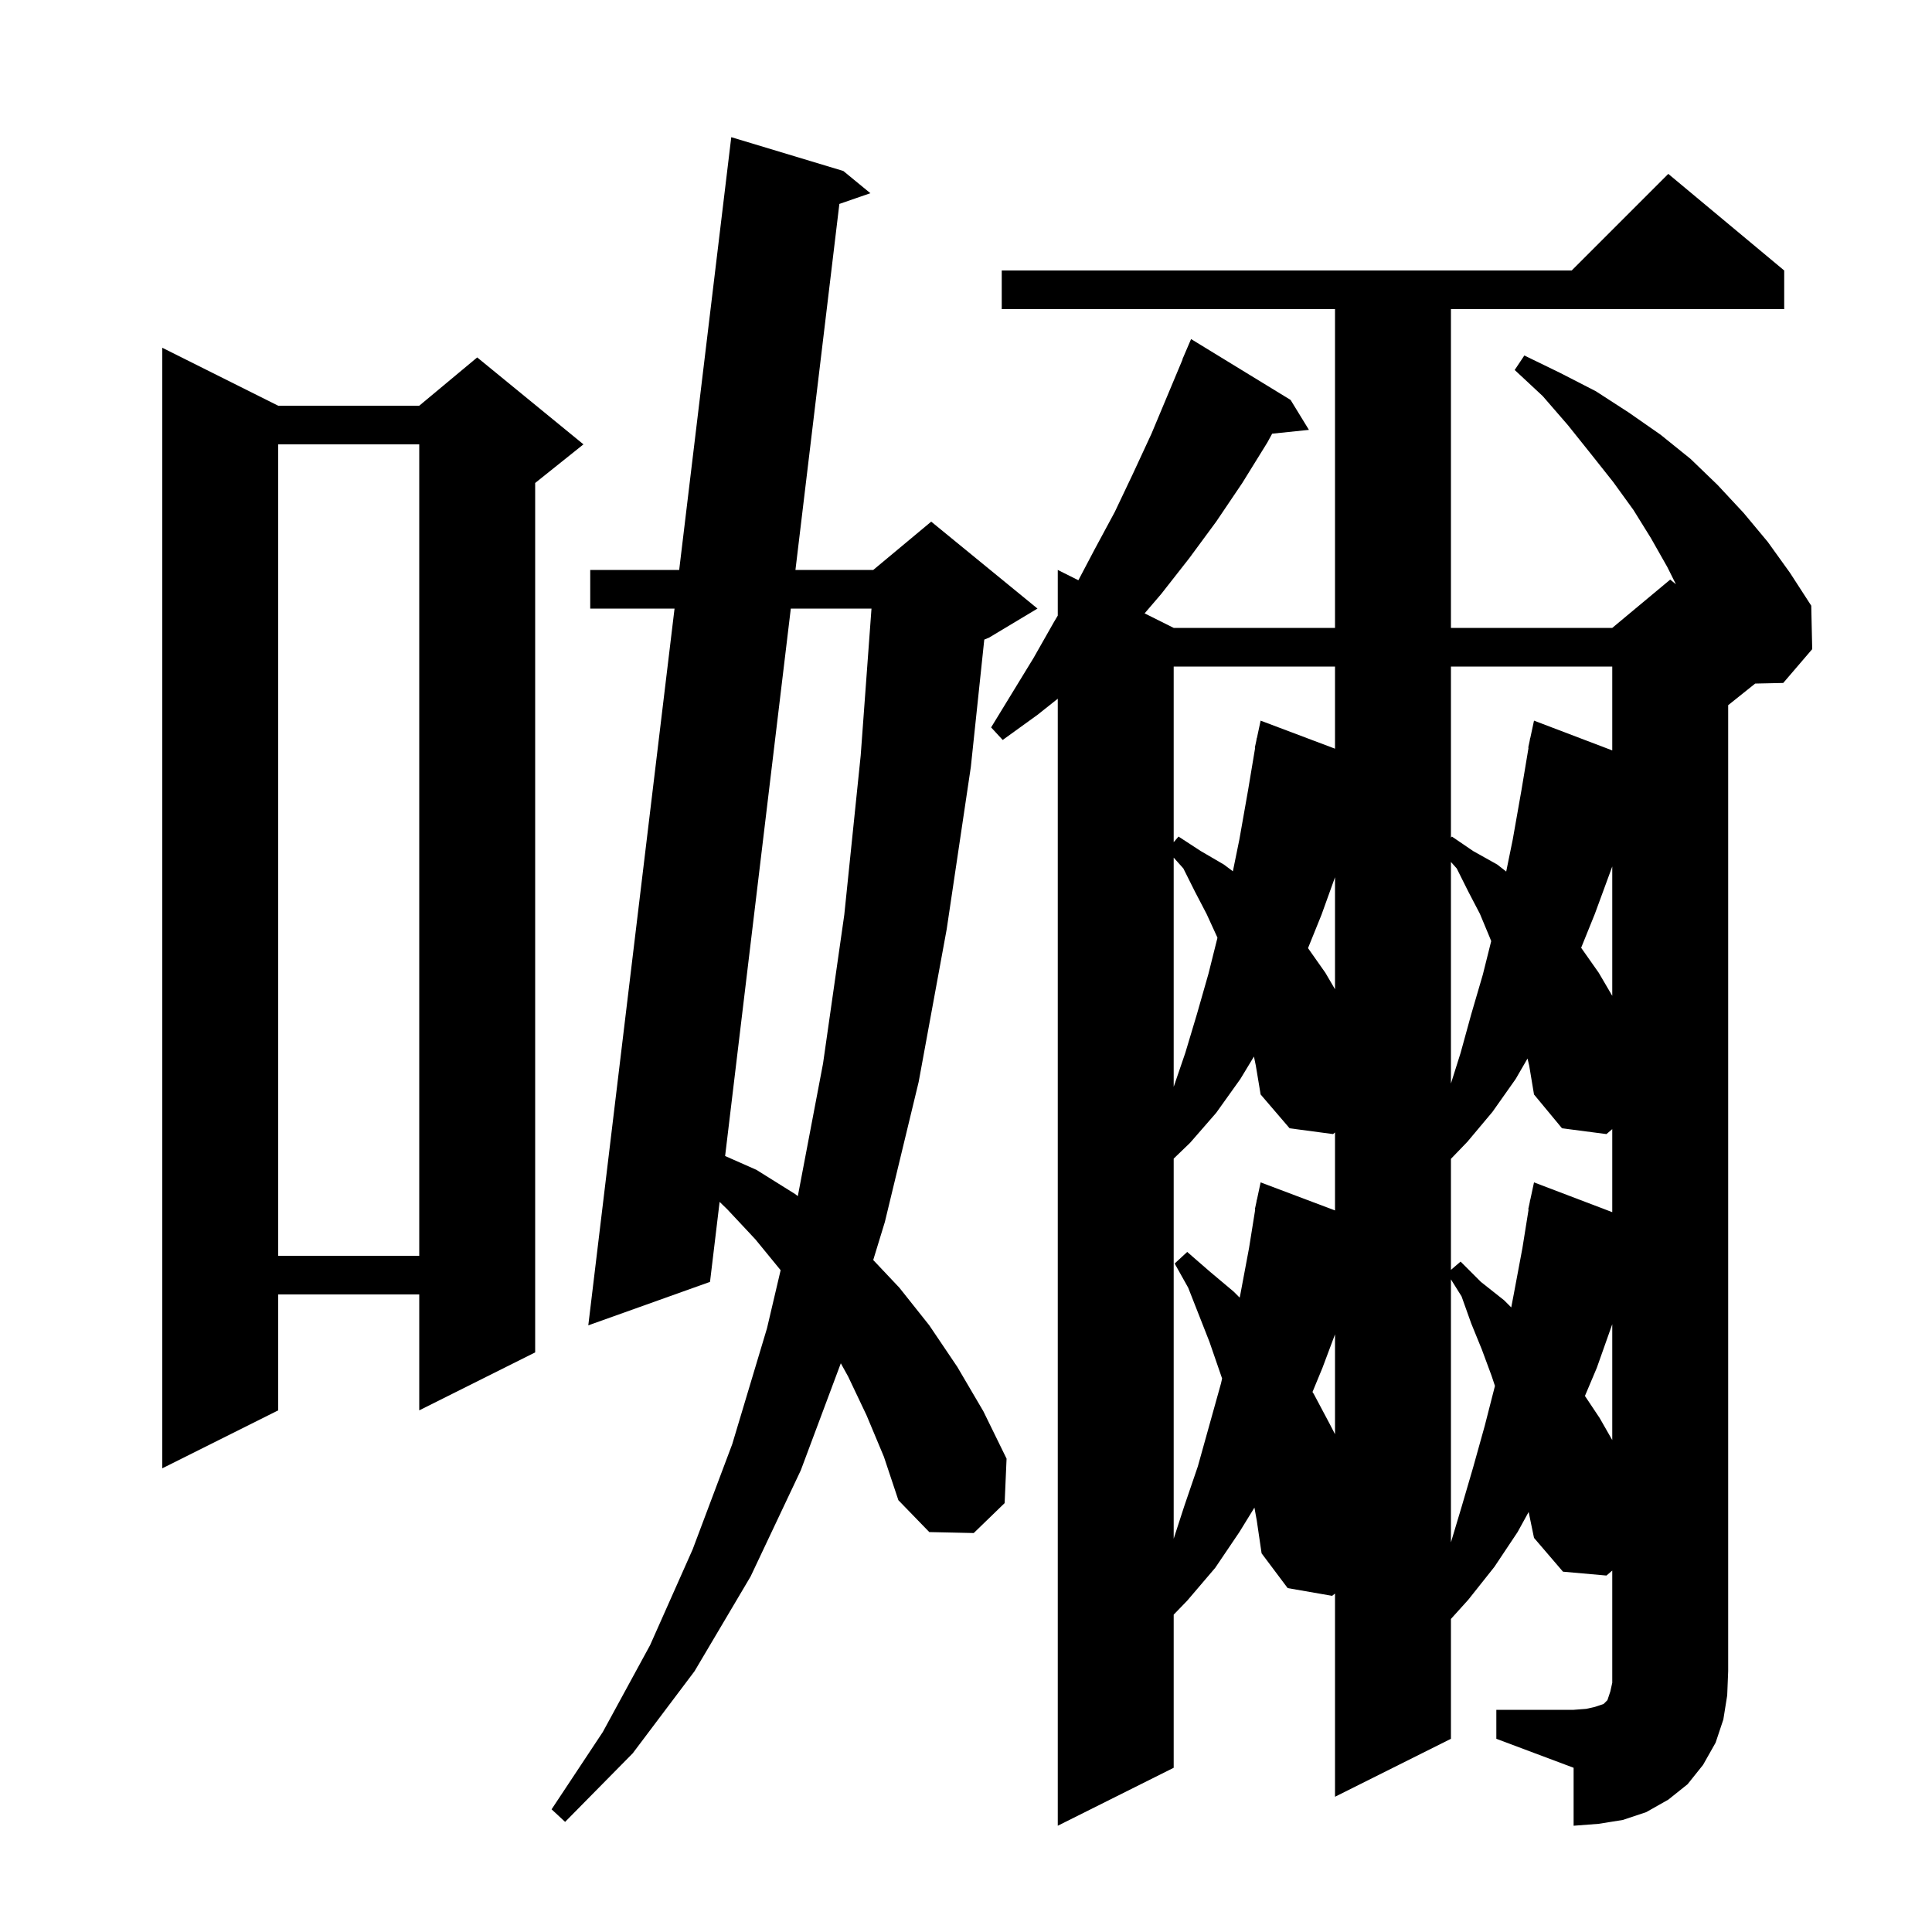 <svg xmlns="http://www.w3.org/2000/svg" xmlns:xlink="http://www.w3.org/1999/xlink" version="1.1" baseProfile="full" viewBox="0 0 200 200" width="200" height="200"><g fill="currentColor"><path d="M 154.9 177.0 L 162.9 177.0 L 164.2 176.9 L 165.1 176.7 L 166.0 176.4 L 166.4 176.0 L 166.7 175.1 L 166.9 174.2 L 166.9 162.586 L 166.3 163.1 L 161.8 162.7 L 158.8 159.2 L 158.245 156.518 L 157.1 158.6 L 154.7 162.2 L 152.0 165.6 L 150.2 167.593 L 150.2 180.0 L 138.2 186.0 L 138.2 164.967 L 137.9 165.2 L 133.3 164.4 L 130.6 160.8 L 130.1 157.4 L 129.858 156.068 L 128.3 158.6 L 125.8 162.3 L 122.9 165.7 L 121.5 167.148 L 121.5 183.0 L 109.5 189.0 L 109.5 72.332 L 107.4 74.0 L 103.8 76.6 L 102.6 75.3 L 107.0 68.1 L 109.1 64.4 L 109.5 63.727 L 109.5 59.0 L 111.633 60.067 L 113.3 56.9 L 115.4 53.0 L 117.3 49.0 L 119.2 44.9 L 122.42 37.208 L 122.4 37.2 L 123.3 35.1 L 133.6 41.4 L 135.5 44.5 L 131.694 44.894 L 131.2 45.8 L 128.6 50.0 L 125.9 54.0 L 123.1 57.8 L 120.2 61.5 L 118.49 63.495 L 121.5 65.0 L 138.2 65.0 L 138.2 32.0 L 103.7 32.0 L 103.7 28.0 L 162.7 28.0 L 172.7 18.0 L 184.7 28.0 L 184.7 32.0 L 150.2 32.0 L 150.2 65.0 L 166.9 65.0 L 172.9 60.0 L 173.492 60.485 L 172.6 58.7 L 170.9 55.7 L 169.1 52.8 L 167.0 49.9 L 164.7 47.0 L 162.3 44.0 L 159.7 41.0 L 156.8 38.3 L 157.8 36.8 L 161.5 38.6 L 165.2 40.5 L 168.6 42.7 L 171.9 45.0 L 175.0 47.5 L 177.8 50.2 L 180.5 53.1 L 183.0 56.1 L 185.3 59.3 L 187.5 62.7 L 187.6 67.2 L 184.6 70.7 L 181.696 70.763 L 178.9 73.0 L 178.9 173.0 L 178.8 175.5 L 178.4 178.0 L 177.6 180.4 L 176.3 182.7 L 174.7 184.7 L 172.7 186.3 L 170.4 187.6 L 168.0 188.4 L 165.5 188.8 L 162.9 189.0 L 162.9 183.0 L 154.9 180.0 Z M 89.7 146.5 L 87.8 142.5 L 87.041 141.127 L 82.9 152.2 L 77.7 163.2 L 71.9 173.0 L 65.5 181.5 L 58.5 188.6 L 57.1 187.3 L 62.4 179.3 L 67.3 170.3 L 71.7 160.4 L 75.8 149.5 L 79.4 137.5 L 80.811 131.491 L 78.2 128.3 L 75.3 125.2 L 74.494 124.419 L 73.5 132.7 L 60.9 137.2 L 69.828 63.0 L 61.1 63.0 L 61.1 59.0 L 70.309 59.0 L 75.7 14.2 L 87.3 17.7 L 90.1 20.0 L 86.891 21.111 L 82.344 59.0 L 90.4 59.0 L 96.4 54.0 L 107.4 63.0 L 102.4 66.0 L 101.892 66.212 L 100.5 79.4 L 98.0 96.2 L 95.1 112.0 L 91.6 126.5 L 90.396 130.436 L 93.1 133.3 L 96.2 137.2 L 99.1 141.5 L 101.8 146.1 L 104.2 151.0 L 104.0 155.6 L 100.8 158.7 L 96.2 158.6 L 93.0 155.3 L 91.5 150.8 Z M 150.2 159.667 L 151.3 156.0 L 152.5 151.9 L 153.7 147.6 L 154.757 143.47 L 154.4 142.4 L 153.4 139.7 L 152.3 137.0 L 151.3 134.2 L 150.2 132.44 Z M 129.808 109.373 L 128.4 111.7 L 125.9 115.2 L 123.2 118.3 L 121.5 119.939 L 121.5 159.285 L 122.6 155.9 L 124.0 151.8 L 126.4 143.2 L 126.511 142.701 L 125.2 138.9 L 123.0 133.3 L 121.6 130.8 L 122.9 129.6 L 125.2 131.6 L 127.7 133.7 L 128.33 134.33 L 128.4 134.0 L 129.3 129.2 L 129.939 125.205 L 129.9 125.2 L 130.058 124.463 L 130.1 124.2 L 130.114 124.203 L 130.5 122.4 L 138.2 125.304 L 138.2 117.229 L 138.0 117.4 L 133.5 116.8 L 130.5 113.3 L 130.0 110.3 Z M 28.8 42.0 L 43.4 42.0 L 49.4 37.0 L 60.4 46.0 L 55.4 50.0 L 55.4 140.0 L 43.4 146.0 L 43.4 134.0 L 28.8 134.0 L 28.8 146.0 L 16.8 152.0 L 16.8 36.0 Z M 165.3 141.6 L 164.072 144.508 L 165.6 146.8 L 166.9 149.075 L 166.9 137.082 Z M 136.9 141.6 L 135.868 144.099 L 136.0 144.3 L 137.7 147.5 L 138.2 148.471 L 138.2 138.133 Z M 158.127 109.581 L 156.9 111.7 L 154.5 115.1 L 151.9 118.2 L 150.2 119.963 L 150.2 131.457 L 151.2 130.6 L 153.3 132.7 L 155.7 134.6 L 156.443 135.343 L 156.7 134.0 L 157.6 129.2 L 158.239 125.205 L 158.2 125.2 L 158.358 124.463 L 158.4 124.2 L 158.414 124.203 L 158.8 122.4 L 166.9 125.482 L 166.9 116.886 L 166.3 117.4 L 161.7 116.8 L 158.8 113.3 L 158.3 110.3 Z M 28.8 46.0 L 28.8 130.0 L 43.4 130.0 L 43.4 46.0 Z M 81.864 63.0 L 75.064 119.67 L 78.3 121.1 L 82.3 123.6 L 82.591 123.822 L 85.2 110.1 L 87.4 94.7 L 89.1 78.2 L 90.216 63.0 Z M 121.5 112.508 L 122.7 109.0 L 123.9 105.0 L 125.1 100.8 L 126.03 97.082 L 126.0 97.0 L 124.9 94.6 L 123.7 92.3 L 122.5 89.9 L 121.5 88.782 Z M 150.2 112.167 L 151.2 109.0 L 152.3 105.0 L 153.5 100.9 L 154.369 97.423 L 154.2 97.0 L 153.2 94.6 L 152.0 92.3 L 150.8 89.9 L 150.2 89.229 Z M 165.1 94.6 L 163.68 98.113 L 165.5 100.7 L 166.9 103.088 L 166.9 89.7 Z M 136.8 94.7 L 135.405 98.15 L 137.2 100.7 L 138.2 102.406 L 138.2 90.811 Z M 150.2 69.0 L 150.2 86.717 L 150.3 86.6 L 152.5 88.1 L 155.0 89.5 L 155.922 90.222 L 156.6 86.9 L 157.5 81.8 L 158.233 77.404 L 158.2 77.4 L 158.35 76.7 L 158.4 76.4 L 158.414 76.403 L 158.8 74.6 L 166.9 77.682 L 166.9 69.0 Z M 121.5 69.0 L 121.5 87.183 L 122.0 86.6 L 124.3 88.1 L 126.7 89.5 L 127.627 90.196 L 128.3 86.9 L 129.2 81.8 L 129.933 77.404 L 129.9 77.4 L 130.05 76.7 L 130.1 76.4 L 130.114 76.403 L 130.5 74.6 L 138.2 77.504 L 138.2 69.0 Z "/></g></svg>